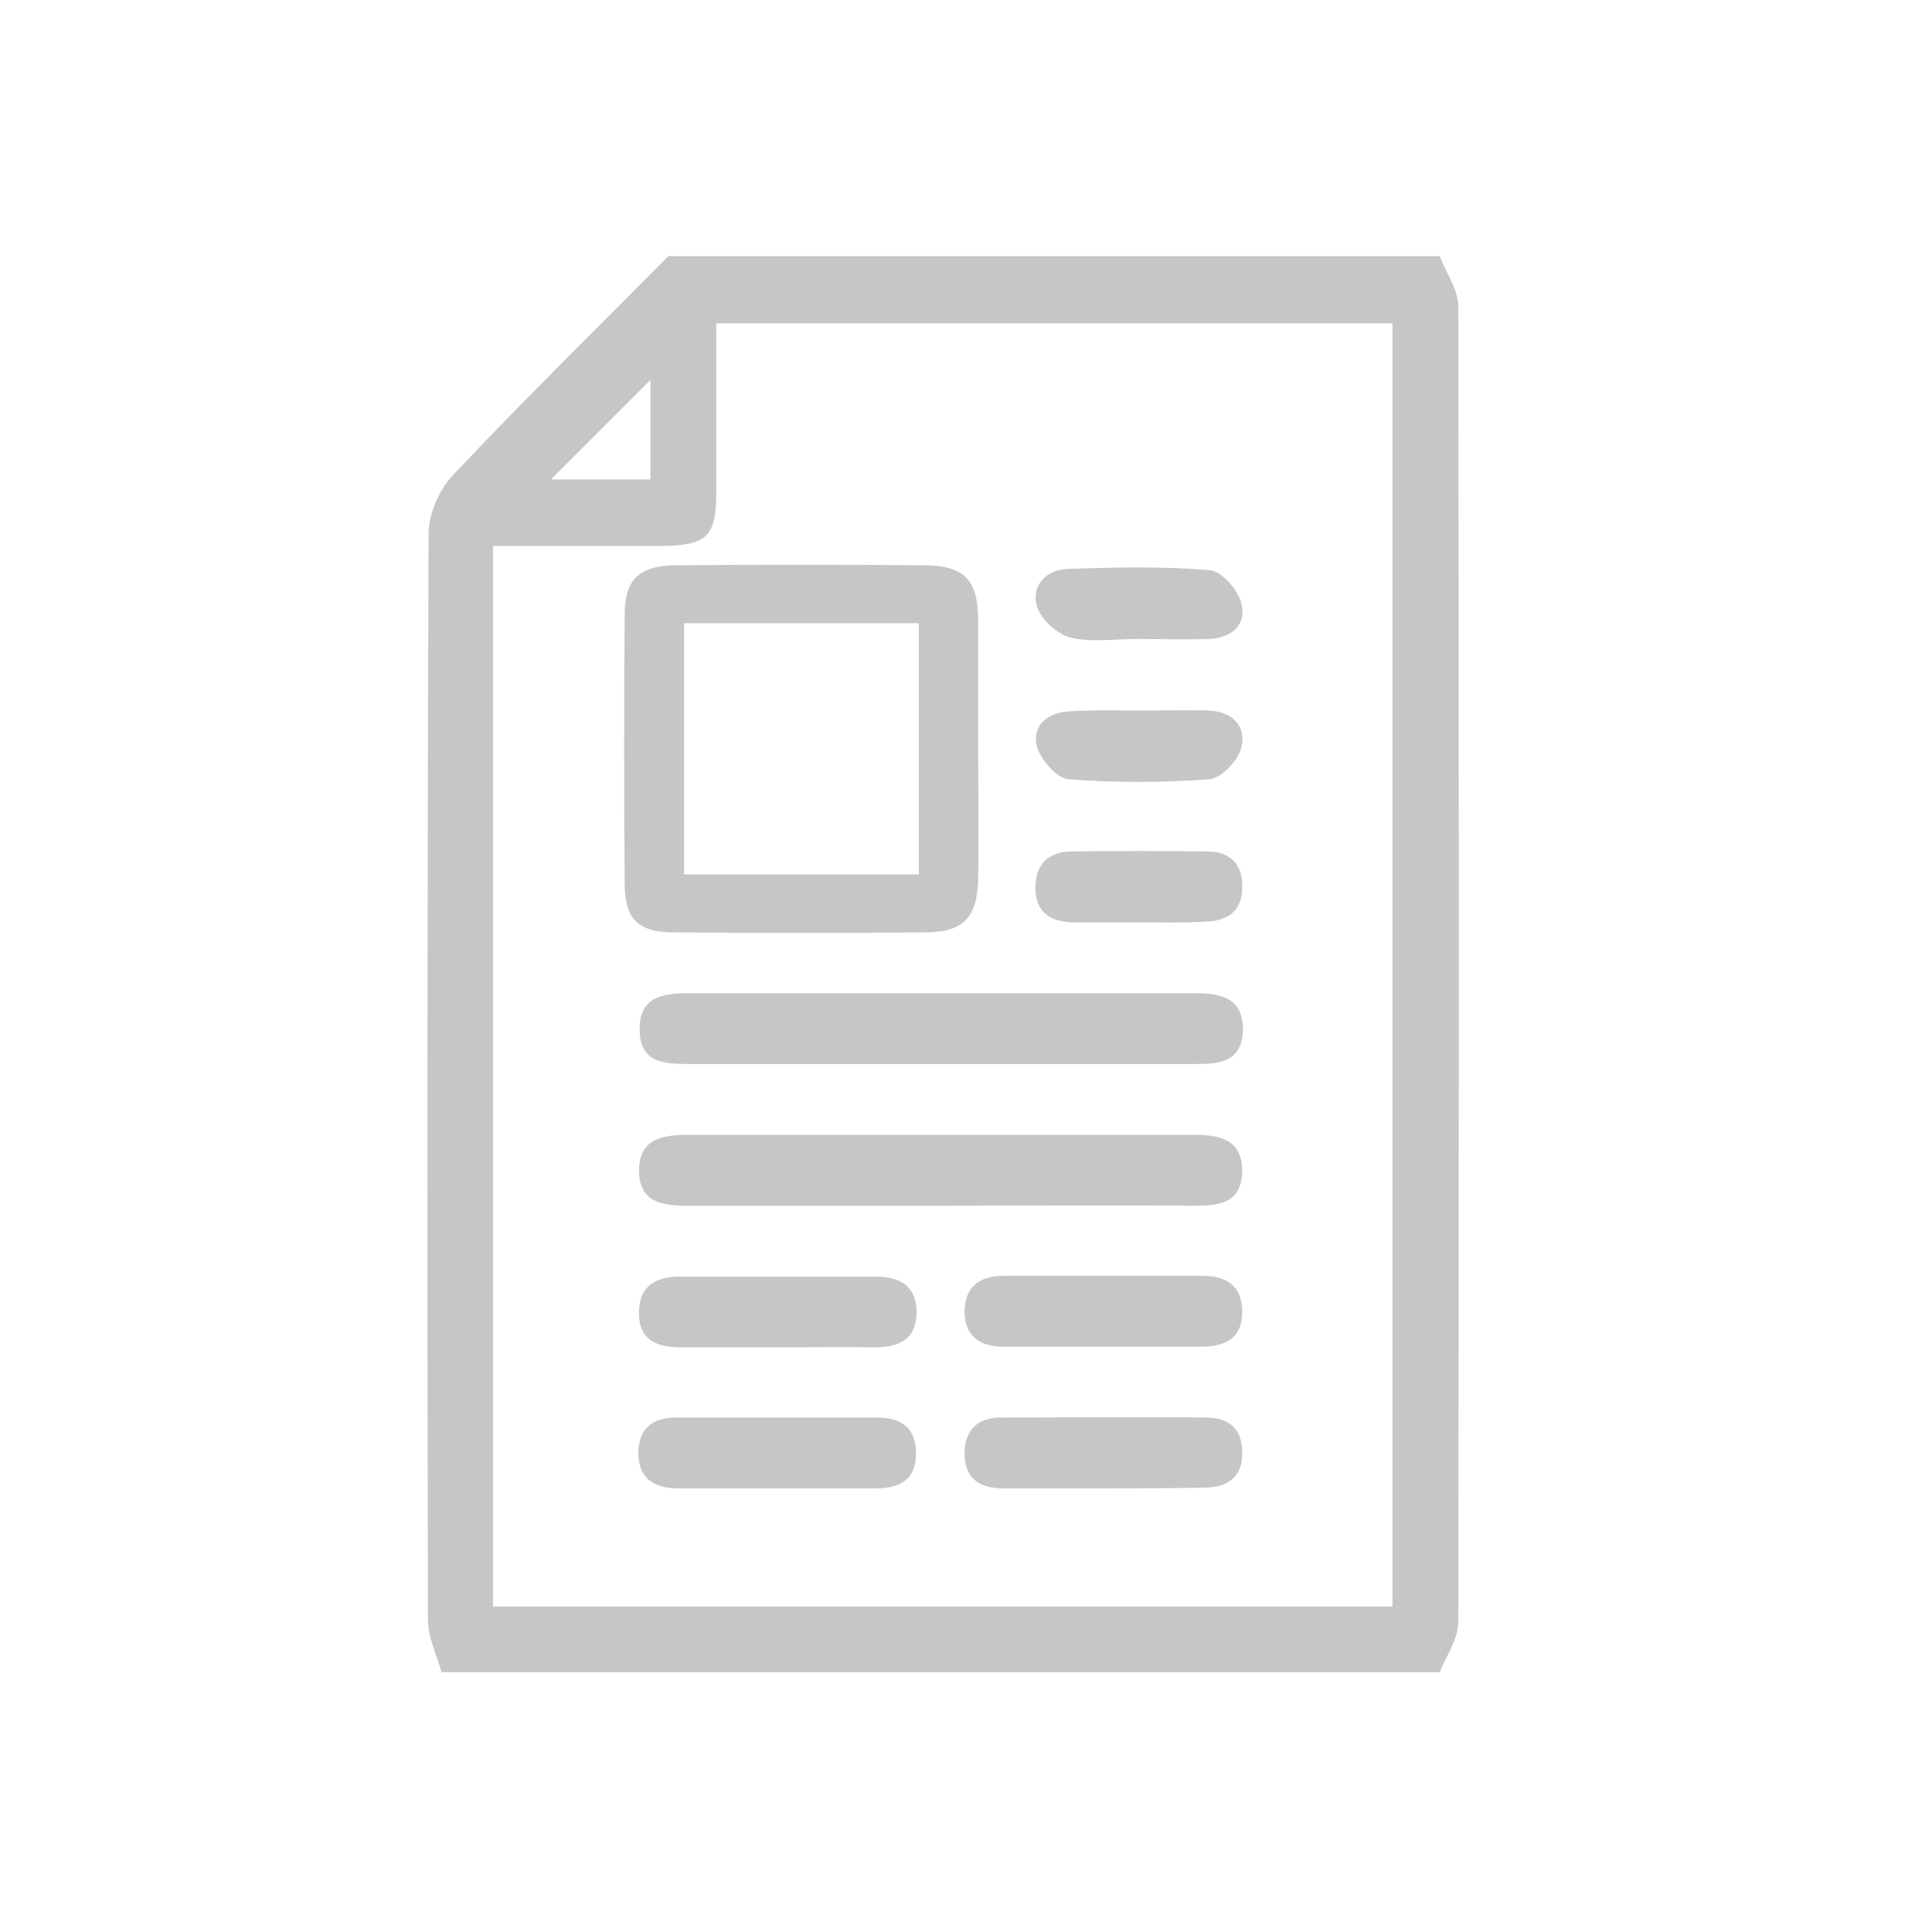 <?xml version="1.0" encoding="utf-8"?>
<!-- Generator: Adobe Illustrator 26.0.2, SVG Export Plug-In . SVG Version: 6.00 Build 0)  -->
<svg version="1.1" id="Calque_1" xmlns="http://www.w3.org/2000/svg" xmlns:xlink="http://www.w3.org/1999/xlink" x="0px" y="0px"
	 viewBox="0 0 270 270" style="enable-background:new 0 0 270 270;" xml:space="preserve">
<style type="text/css">
	.st0{fill:#C6C6C6;}
</style>
<g id="MGmFXO_00000066505132141055811220000004932789244726480289_">
	<g>
		<path class="st0" d="M201.2,233.7c-46.5,0-93,0-139.5,0c-0.7-2.5-1.9-4.9-1.9-7.4c-0.1-50.6-0.1-101.2,0.1-151.8
			c0-2.7,1.5-6.1,3.4-8.1c9.8-10.4,20-20.4,30.1-30.6c35.9,0,71.9,0,107.8,0c0.9,2.3,2.6,4.7,2.6,7c0.1,61.3,0.1,122.5,0,183.8
			C203.8,229.1,202.1,231.4,201.2,233.7z M68.9,224.5c42.1,0,83.9,0,125.7,0c0-60,0-119.7,0-179.3c-31.7,0-62.9,0-94.5,0
			c0,8.1,0,15.8,0,23.5c0,6.3-1.3,7.5-7.5,7.6c-7.8,0-15.7,0-23.7,0C68.9,126,68.9,175,68.9,224.5z M77,67c4.1,0,8.8,0,13.9,0
			c0-5,0-9.6,0-13.9C86.3,57.7,81.6,62.4,77,67z"/>
		<path class="st0" d="M136.7,104.9c0,5.9,0.1,11.9,0,17.8c-0.1,5.5-2,7.6-7.4,7.6c-11.7,0.1-23.4,0.1-35.1,0
			c-5.1,0-6.9-1.9-6.9-6.9c-0.1-12.5-0.1-25,0-37.5c0-4.9,2-6.8,7-6.9c11.7-0.1,23.4-0.1,35.1,0c5.4,0.1,7.3,2.1,7.3,7.7
			C136.7,92.7,136.7,98.8,136.7,104.9z M128.4,122.2c0-12,0-23.4,0-35.1c-11.2,0-22,0-32.8,0c0,11.9,0,23.4,0,35.1
			C106.7,122.2,117.3,122.2,128.4,122.2z"/>
		<path class="st0" d="M131,148.7c-11.5,0-23.1,0-34.6,0c-3.5,0-7-0.1-7-4.8c-0.1-4.5,3.1-5.1,6.8-5.1c23.6,0,47.1,0,70.7,0
			c3.7,0,6.8,0.6,6.8,5.1c-0.1,4.7-3.5,4.8-7,4.8C154.7,148.7,142.8,148.7,131,148.7z"/>
		<path class="st0" d="M131.5,168.5c-11.9,0-23.7,0-35.6,0c-3.4,0-6.5-0.5-6.6-4.8c0-4.5,3.1-5.1,6.8-5.1c23.6,0,47.1,0,70.7,0
			c3.7,0,6.8,0.6,6.8,5.1c-0.1,4.7-3.5,4.8-7,4.8C154.9,168.4,143.2,168.5,131.5,168.5z"/>
		<path class="st0" d="M108.7,188.3c-4.5,0-8.9,0-13.4,0c-3.4,0-6-0.9-6-4.8c0-3.8,2.3-5.1,5.8-5.1c9.1,0,18.1,0,27.2,0
			c3.5,0,5.8,1.3,5.8,5.1c-0.1,3.9-2.7,4.8-6.1,4.8C117.6,188.2,113.1,188.3,108.7,188.3z"/>
		<path class="st0" d="M154,188.2c-4.6,0-9.2,0-13.8,0c-3.3,0-5.4-1.5-5.4-5c0.1-3.5,2.2-4.9,5.5-4.9c9.2,0,18.5,0,27.7,0
			c3.3,0,5.5,1.3,5.6,4.8c0.1,3.9-2.3,5.1-5.8,5.1C163.2,188.2,158.6,188.2,154,188.2z"/>
		<path class="st0" d="M108.2,208c-4.5,0-8.9,0-13.4,0c-3.2,0-5.5-1.2-5.6-4.8c0-3.5,1.9-5.1,5.3-5.1c9.4,0,18.8,0,28.2,0
			c3.3,0,5.4,1.6,5.3,5.1c0,3.6-2.3,4.8-5.5,4.8C117.8,208,113,208,108.2,208z"/>
		<path class="st0" d="M153.9,208c-4.6,0-9.2,0-13.8,0c-3.3,0-5.4-1.5-5.3-5.1c0.1-3.2,2-4.8,5.1-4.8c9.6,0,19.1-0.1,28.7,0
			c3.1,0,5,1.6,5,4.8c0.1,3.5-2,5-5.3,5C163.5,208,158.7,208,153.9,208z"/>
		<path class="st0" d="M158.9,89.3c-3.1,0-6.4,0.5-9.3-0.2c-1.9-0.5-4.2-2.6-4.7-4.4c-0.8-2.9,1.3-5.1,4.4-5.2
			c6.6-0.2,13.2-0.4,19.8,0.2c1.6,0.1,4,2.8,4.4,4.7c0.7,3.1-1.5,4.8-4.7,4.9C165.5,89.4,162.2,89.3,158.9,89.3z"/>
		<path class="st0" d="M159.5,99.3c3.1,0,6.3-0.1,9.4,0c3.2,0.1,5.3,2.1,4.6,5.1c-0.4,1.8-2.8,4.4-4.5,4.5c-6.6,0.5-13.2,0.5-19.7,0
			c-1.6-0.1-3.9-2.8-4.4-4.6c-0.7-3,1.6-4.8,4.7-4.9C152.9,99.2,156.2,99.3,159.5,99.3z"/>
		<path class="st0" d="M158.7,128.9c-3,0-5.9,0-8.9,0c-3.1-0.1-5.1-1.5-5.1-4.8c0-3.2,1.7-5,4.8-5.1c6.4-0.1,12.9-0.1,19.3,0
			c3.1,0,4.9,1.8,4.8,5c0,3.3-2,4.7-5.1,4.8C165.3,129,162,128.9,158.7,128.9z"/>
	</g>
</g>
</svg>
